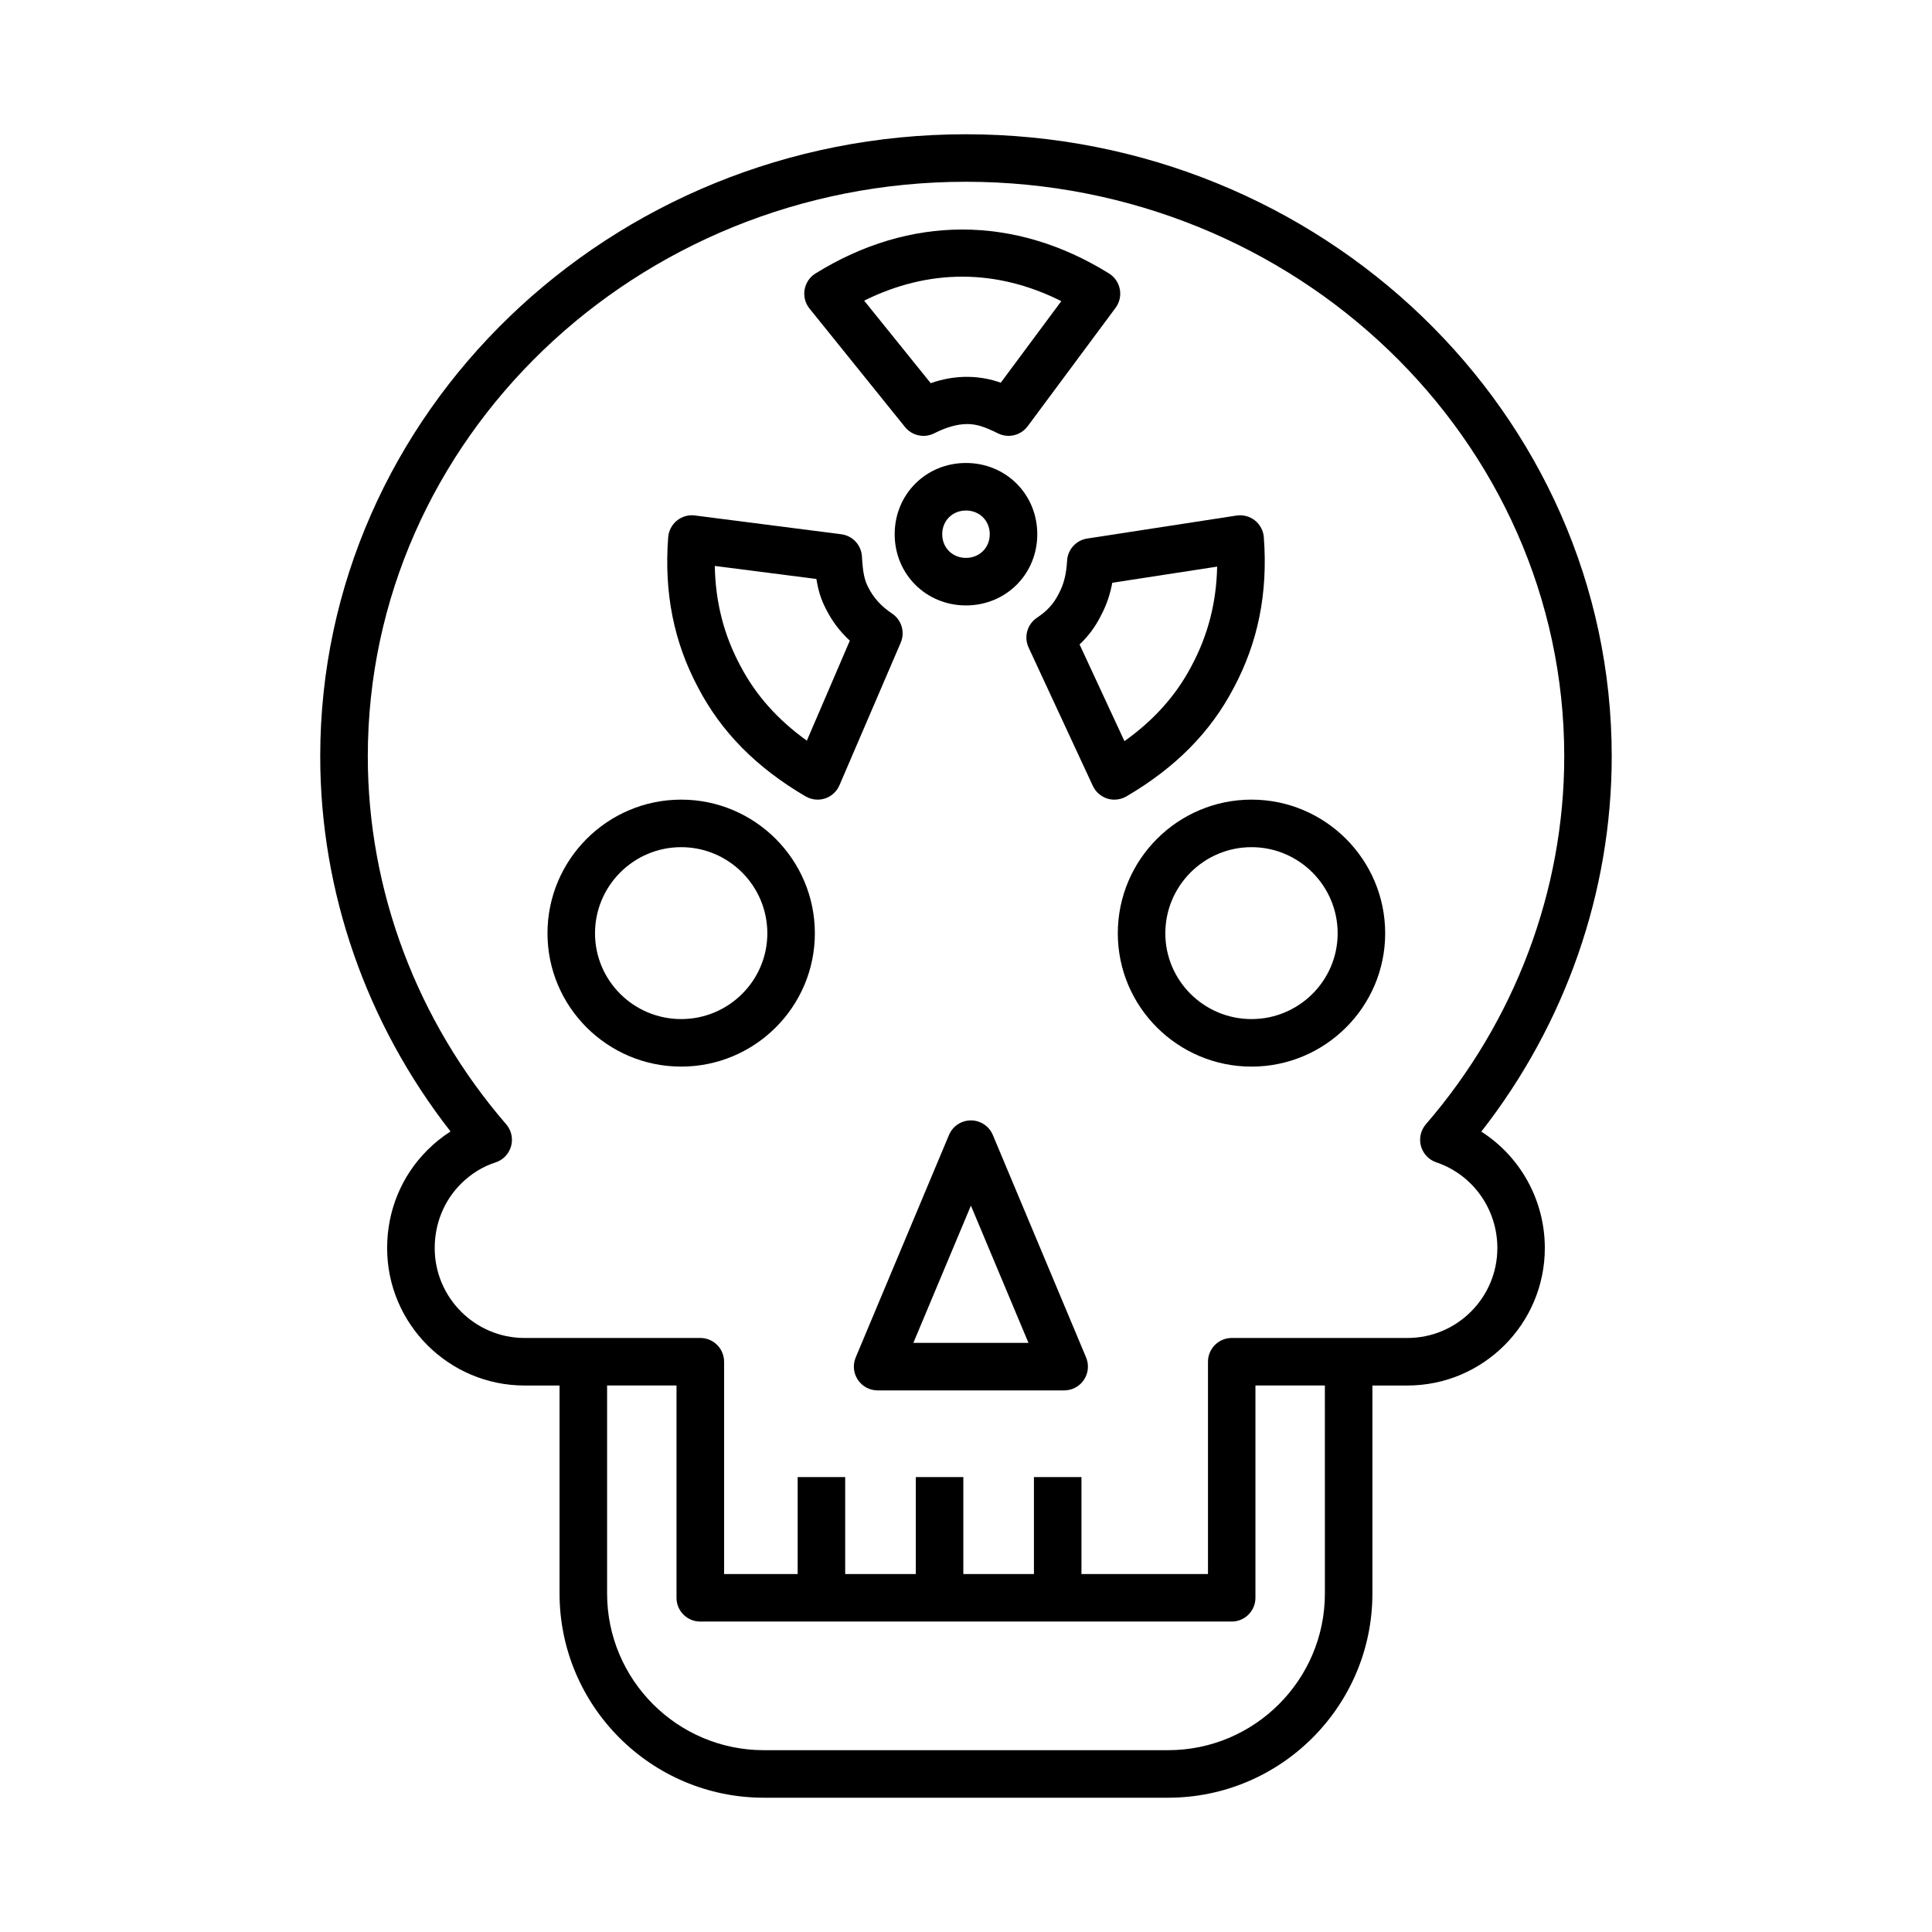 <?xml version="1.0" encoding="UTF-8"?>
<!-- Uploaded to: SVG Repo, www.svgrepo.com, Generator: SVG Repo Mixer Tools -->
<svg fill="#000000" width="800px" height="800px" version="1.1" viewBox="144 144 512 512" xmlns="http://www.w3.org/2000/svg">
 <g>
  <path d="m257.23 448.82c-6.859 6.856-10.637 16.066-10.637 25.93 0 20.086 16.34 36.426 36.422 36.426h9.27v55.109c0.004 29.848 24.289 54.129 54.133 54.129h107.15c29.848 0 54.133-24.285 54.133-54.129v-55.109h9.27c20.082 0 36.422-16.34 36.422-36.426 0-12.723-6.512-24.266-16.832-30.859 22.344-28.586 34.562-63.594 34.562-99.449 0.004-90.902-76.797-164.86-171.2-164.86-94.32 0-171.06 73.957-171.06 164.86 0 35.84 12.207 70.828 34.531 99.41-2.195 1.402-4.254 3.059-6.164 4.969zm237.88 117.46c0 22.902-18.637 41.535-41.539 41.535h-107.15c-22.902 0-41.535-18.633-41.535-41.535v-55.109h18.395v56.262c0 3.477 2.82 6.297 6.297 6.297h140.83c3.477 0 6.297-2.82 6.297-6.297v-56.262h18.398zm-253.64-221.84c0-83.961 71.082-152.27 158.46-152.27 87.457 0 158.61 68.305 158.61 152.27 0 35.508-13.023 70.137-36.668 97.504-1.371 1.586-1.859 3.75-1.309 5.773 0.555 2.023 2.074 3.637 4.062 4.309 9.684 3.269 16.188 12.398 16.188 22.719 0 13.141-10.688 23.832-23.828 23.832h-46.562c-3.477 0-6.297 2.82-6.297 6.297v56.262h-33.531v-25.699h-12.594v25.699h-18.711v-25.699h-12.594v25.699h-18.715v-25.699h-12.594v25.699h-19.496v-56.262c0-3.477-2.82-6.297-6.297-6.297l-46.566 0.004c-13.141 0-23.828-10.691-23.828-23.832 0-6.496 2.465-12.543 6.945-17.02 2.664-2.66 5.746-4.57 9.164-5.672 2.008-0.648 3.562-2.262 4.129-4.297 0.57-2.031 0.082-4.215-1.297-5.816-23.652-27.367-36.672-61.996-36.672-97.504z"/>
  <path d="m407.11 444.78c-0.98-2.34-3.273-3.863-5.809-3.863s-4.828 1.523-5.809 3.863l-24.723 58.957c-0.816 1.945-0.602 4.168 0.566 5.922 1.164 1.754 3.133 2.812 5.242 2.812h49.441c2.109 0 4.078-1.055 5.242-2.812 1.168-1.754 1.379-3.981 0.566-5.922zm-21.062 55.098 15.254-36.375 15.254 36.375z"/>
  <path d="m440.23 391.34c0 19.477 15.895 35.324 35.43 35.324s35.426-15.844 35.426-35.324c0-19.535-15.891-35.43-35.426-35.43s-35.43 15.895-35.43 35.43zm58.262 0c0 12.531-10.242 22.727-22.832 22.727-12.594 0-22.836-10.195-22.836-22.727 0-12.59 10.242-22.832 22.836-22.832 12.59 0 22.832 10.242 22.832 22.832z"/>
  <path d="m324.52 426.66c19.535 0 35.426-15.844 35.426-35.324 0.004-19.531-15.891-35.426-35.426-35.426s-35.43 15.891-35.43 35.426c0 19.48 15.895 35.324 35.43 35.324zm0-58.152c12.59 0 22.832 10.242 22.832 22.832 0 12.531-10.242 22.727-22.832 22.727-12.594 0-22.836-10.195-22.836-22.727 0-12.59 10.246-22.832 22.836-22.832z"/>
  <path d="m357.49 355.05c0.977 0.574 2.078 0.863 3.184 0.863 0.66 0 1.324-0.105 1.969-0.312 1.715-0.566 3.106-1.84 3.82-3.496l16.234-37.785c1.199-2.797 0.23-6.047-2.301-7.734-2.797-1.855-4.871-4.106-6.246-6.836-1.066-1.98-1.484-3.996-1.727-8.277-0.168-3.027-2.477-5.508-5.484-5.891l-38.781-4.977c-1.703-0.238-3.438 0.273-4.777 1.363s-2.172 2.684-2.305 4.406c-1.121 14.734 1.492 27.809 7.961 39.91 6.156 11.746 15.461 21.16 28.453 28.766zm2.867-57.617c0.449 2.91 1.219 5.519 2.621 8.129 1.535 3.055 3.625 5.809 6.234 8.223l-11.387 26.496c-7.785-5.582-13.59-12.129-17.652-19.891-4.348-8.133-6.574-16.828-6.742-26.41z"/>
  <path d="m418.89 285.57c0-10.586-8.301-18.875-18.895-18.875s-18.895 8.289-18.895 18.875c0 10.586 8.301 18.875 18.895 18.875 10.598 0 18.895-8.289 18.895-18.875zm-25.191 0c0-3.578 2.707-6.277 6.297-6.277s6.301 2.699 6.301 6.277c0 3.578-2.711 6.277-6.301 6.277-3.594 0.004-6.297-2.695-6.297-6.277z"/>
  <path d="m426.79 292.59c-0.199 3.57-0.863 6.231-2.234 8.789-1.32 2.633-3.035 4.523-5.742 6.32-2.59 1.723-3.531 5.078-2.227 7.898l17.027 36.676c0.746 1.609 2.141 2.828 3.836 3.359 0.609 0.191 1.246 0.285 1.875 0.285 1.105 0 2.207-0.293 3.184-0.863 12.996-7.609 22.297-17.023 28.418-28.719 6.496-12.145 9.109-25.215 8-39.957-0.133-1.75-0.988-3.363-2.363-4.457-1.375-1.09-3.144-1.555-4.879-1.293l-39.562 6.09c-2.941 0.453-5.164 2.898-5.332 5.871zm11.977 5.848 27.789-4.277c-0.195 9.52-2.426 18.164-6.769 26.285-4.066 7.777-9.922 14.355-17.797 19.965l-11.891-25.621c2.356-2.227 4.199-4.731 5.637-7.609 1.441-2.688 2.441-5.539 3.031-8.742z"/>
  <path d="m383.83 257.16c1.855 2.305 5.078 3.016 7.723 1.68 3.305-1.656 6.176-2.461 8.766-2.461 2.371 0 4.5 0.645 8.145 2.465 0.898 0.449 1.859 0.664 2.812 0.664 1.941 0 3.836-0.898 5.062-2.543l23.297-31.387c1.047-1.414 1.457-3.203 1.129-4.934s-1.367-3.242-2.863-4.172c-24.992-15.523-52.773-15.527-77.789 0-1.535 0.953-2.586 2.516-2.887 4.297-0.301 1.781 0.172 3.606 1.309 5.008zm41.426-33.355-16.047 21.621c-5.207-1.887-11.719-2.301-18.562 0.121l-17.637-21.871c17.16-8.516 35.102-8.473 52.246 0.129z"/>
 </g>
</svg>